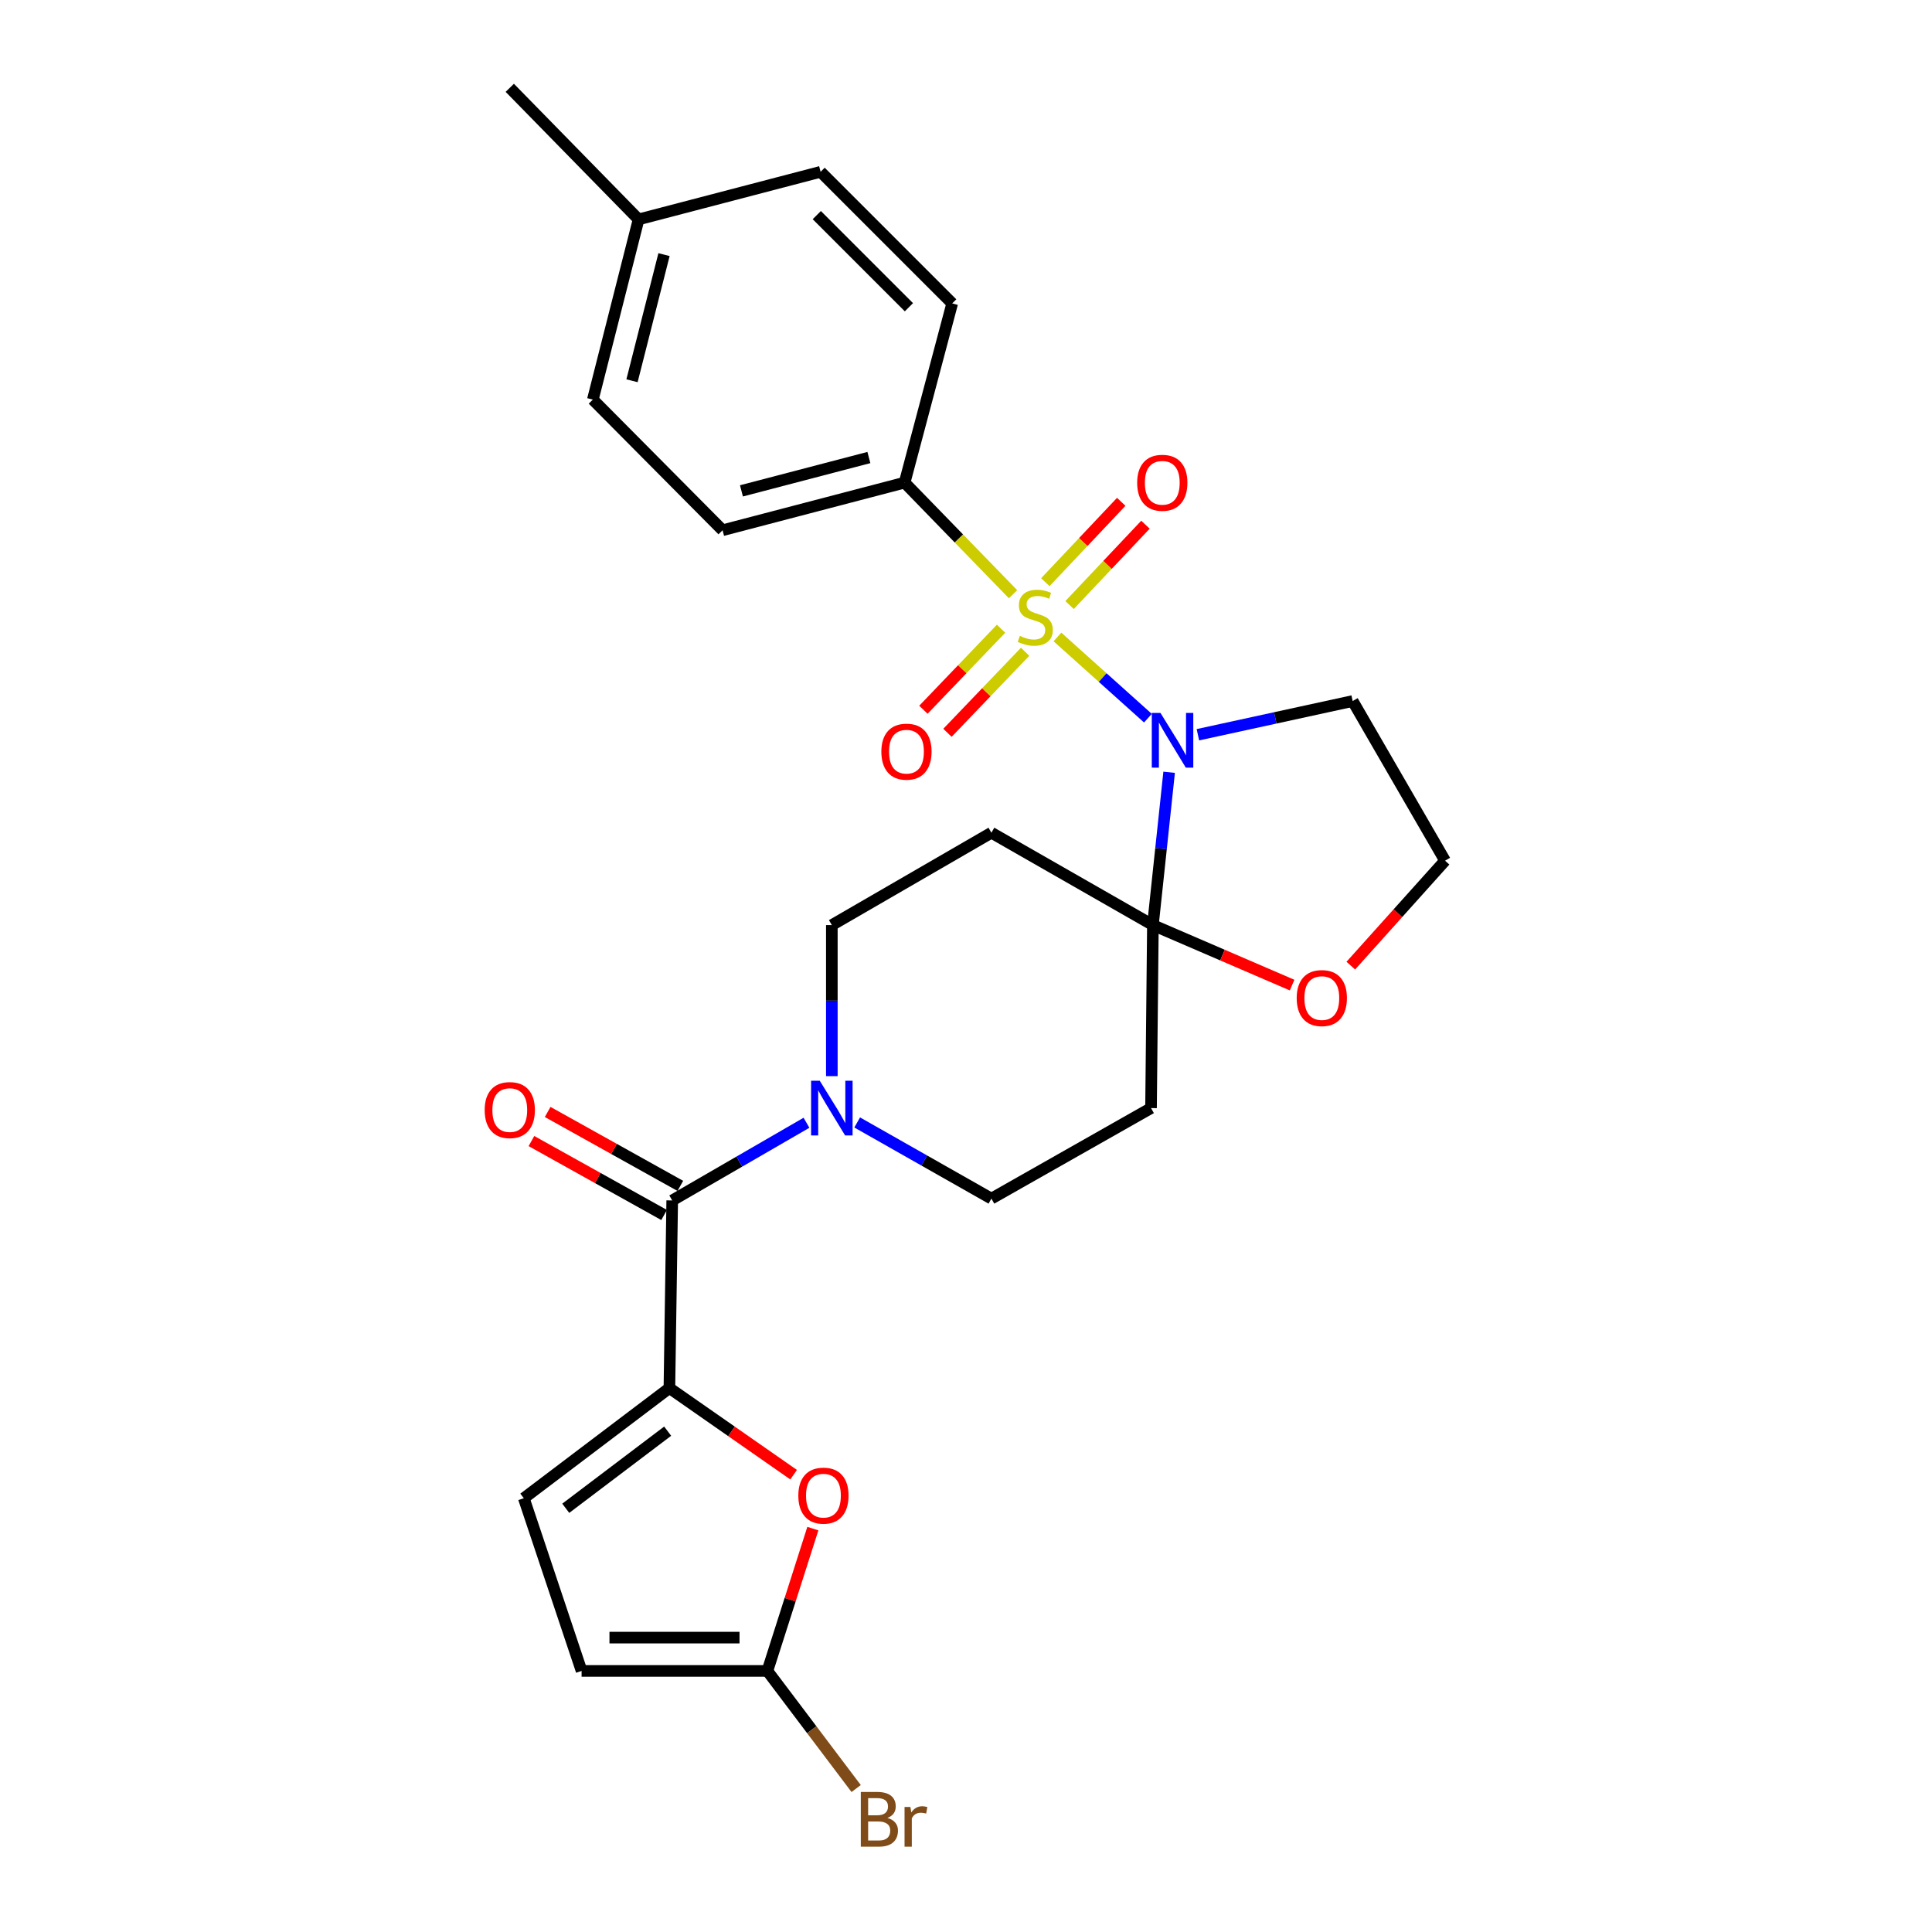 <?xml version='1.0' encoding='iso-8859-1'?>
<svg version='1.1' baseProfile='full'
              xmlns='http://www.w3.org/2000/svg'
                      xmlns:rdkit='http://www.rdkit.org/xml'
                      xmlns:xlink='http://www.w3.org/1999/xlink'
                  xml:space='preserve'
width='1000px' height='1000px' viewBox='0 0 1000 1000'>
<!-- END OF HEADER -->
<rect style='opacity:1.0;fill:#FFFFFF;stroke:none' width='1000' height='1000' x='0' y='0'> </rect>
<path class='bond-0' d='M 547.332,329.695 L 570.747,350.711' style='fill:none;fill-rule:evenodd;stroke:#CCCC00;stroke-width:6px;stroke-linecap:butt;stroke-linejoin:miter;stroke-opacity:1' />
<path class='bond-0' d='M 570.747,350.711 L 594.163,371.726' style='fill:none;fill-rule:evenodd;stroke:#0000FF;stroke-width:6px;stroke-linecap:butt;stroke-linejoin:miter;stroke-opacity:1' />
<path class='bond-10' d='M 524.359,307.564 L 496.294,278.683' style='fill:none;fill-rule:evenodd;stroke:#CCCC00;stroke-width:6px;stroke-linecap:butt;stroke-linejoin:miter;stroke-opacity:1' />
<path class='bond-10' d='M 496.294,278.683 L 468.228,249.803' style='fill:none;fill-rule:evenodd;stroke:#000000;stroke-width:6px;stroke-linecap:butt;stroke-linejoin:miter;stroke-opacity:1' />
<path class='bond-11' d='M 553.608,313.175 L 573.249,292.378' style='fill:none;fill-rule:evenodd;stroke:#CCCC00;stroke-width:6px;stroke-linecap:butt;stroke-linejoin:miter;stroke-opacity:1' />
<path class='bond-11' d='M 573.249,292.378 L 592.889,271.58' style='fill:none;fill-rule:evenodd;stroke:#FF0000;stroke-width:6px;stroke-linecap:butt;stroke-linejoin:miter;stroke-opacity:1' />
<path class='bond-11' d='M 541.07,301.335 L 560.711,280.538' style='fill:none;fill-rule:evenodd;stroke:#CCCC00;stroke-width:6px;stroke-linecap:butt;stroke-linejoin:miter;stroke-opacity:1' />
<path class='bond-11' d='M 560.711,280.538 L 580.352,259.74' style='fill:none;fill-rule:evenodd;stroke:#FF0000;stroke-width:6px;stroke-linecap:butt;stroke-linejoin:miter;stroke-opacity:1' />
<path class='bond-12' d='M 518.152,325.426 L 498.054,346.396' style='fill:none;fill-rule:evenodd;stroke:#CCCC00;stroke-width:6px;stroke-linecap:butt;stroke-linejoin:miter;stroke-opacity:1' />
<path class='bond-12' d='M 498.054,346.396 L 477.956,367.366' style='fill:none;fill-rule:evenodd;stroke:#FF0000;stroke-width:6px;stroke-linecap:butt;stroke-linejoin:miter;stroke-opacity:1' />
<path class='bond-12' d='M 530.601,337.358 L 510.503,358.328' style='fill:none;fill-rule:evenodd;stroke:#CCCC00;stroke-width:6px;stroke-linecap:butt;stroke-linejoin:miter;stroke-opacity:1' />
<path class='bond-12' d='M 510.503,358.328 L 490.406,379.298' style='fill:none;fill-rule:evenodd;stroke:#FF0000;stroke-width:6px;stroke-linecap:butt;stroke-linejoin:miter;stroke-opacity:1' />
<path class='bond-1' d='M 605.144,399.726 L 600.941,439.278' style='fill:none;fill-rule:evenodd;stroke:#0000FF;stroke-width:6px;stroke-linecap:butt;stroke-linejoin:miter;stroke-opacity:1' />
<path class='bond-1' d='M 600.941,439.278 L 596.739,478.83' style='fill:none;fill-rule:evenodd;stroke:#000000;stroke-width:6px;stroke-linecap:butt;stroke-linejoin:miter;stroke-opacity:1' />
<path class='bond-17' d='M 620.029,380.302 L 660.084,371.576' style='fill:none;fill-rule:evenodd;stroke:#0000FF;stroke-width:6px;stroke-linecap:butt;stroke-linejoin:miter;stroke-opacity:1' />
<path class='bond-17' d='M 660.084,371.576 L 700.14,362.851' style='fill:none;fill-rule:evenodd;stroke:#000000;stroke-width:6px;stroke-linecap:butt;stroke-linejoin:miter;stroke-opacity:1' />
<path class='bond-7' d='M 596.739,478.83 L 595.771,573.542' style='fill:none;fill-rule:evenodd;stroke:#000000;stroke-width:6px;stroke-linecap:butt;stroke-linejoin:miter;stroke-opacity:1' />
<path class='bond-8' d='M 596.739,478.83 L 513.151,431.015' style='fill:none;fill-rule:evenodd;stroke:#000000;stroke-width:6px;stroke-linecap:butt;stroke-linejoin:miter;stroke-opacity:1' />
<path class='bond-14' d='M 596.739,478.83 L 632.764,494.36' style='fill:none;fill-rule:evenodd;stroke:#000000;stroke-width:6px;stroke-linecap:butt;stroke-linejoin:miter;stroke-opacity:1' />
<path class='bond-14' d='M 632.764,494.36 L 668.789,509.889' style='fill:none;fill-rule:evenodd;stroke:#FF0000;stroke-width:6px;stroke-linecap:butt;stroke-linejoin:miter;stroke-opacity:1' />
<path class='bond-2' d='M 346.482,718.463 L 347.938,621.347' style='fill:none;fill-rule:evenodd;stroke:#000000;stroke-width:6px;stroke-linecap:butt;stroke-linejoin:miter;stroke-opacity:1' />
<path class='bond-5' d='M 346.482,718.463 L 378.63,740.881' style='fill:none;fill-rule:evenodd;stroke:#000000;stroke-width:6px;stroke-linecap:butt;stroke-linejoin:miter;stroke-opacity:1' />
<path class='bond-5' d='M 378.63,740.881 L 410.779,763.298' style='fill:none;fill-rule:evenodd;stroke:#FF0000;stroke-width:6px;stroke-linecap:butt;stroke-linejoin:miter;stroke-opacity:1' />
<path class='bond-9' d='M 346.482,718.463 L 271.123,775.485' style='fill:none;fill-rule:evenodd;stroke:#000000;stroke-width:6px;stroke-linecap:butt;stroke-linejoin:miter;stroke-opacity:1' />
<path class='bond-9' d='M 345.583,740.768 L 292.832,780.683' style='fill:none;fill-rule:evenodd;stroke:#000000;stroke-width:6px;stroke-linecap:butt;stroke-linejoin:miter;stroke-opacity:1' />
<path class='bond-3' d='M 347.938,621.347 L 382.685,601.242' style='fill:none;fill-rule:evenodd;stroke:#000000;stroke-width:6px;stroke-linecap:butt;stroke-linejoin:miter;stroke-opacity:1' />
<path class='bond-3' d='M 382.685,601.242 L 417.432,581.137' style='fill:none;fill-rule:evenodd;stroke:#0000FF;stroke-width:6px;stroke-linecap:butt;stroke-linejoin:miter;stroke-opacity:1' />
<path class='bond-18' d='M 352.135,613.816 L 317.8,594.68' style='fill:none;fill-rule:evenodd;stroke:#000000;stroke-width:6px;stroke-linecap:butt;stroke-linejoin:miter;stroke-opacity:1' />
<path class='bond-18' d='M 317.8,594.68 L 283.465,575.545' style='fill:none;fill-rule:evenodd;stroke:#FF0000;stroke-width:6px;stroke-linecap:butt;stroke-linejoin:miter;stroke-opacity:1' />
<path class='bond-18' d='M 343.74,628.879 L 309.405,609.743' style='fill:none;fill-rule:evenodd;stroke:#000000;stroke-width:6px;stroke-linecap:butt;stroke-linejoin:miter;stroke-opacity:1' />
<path class='bond-18' d='M 309.405,609.743 L 275.07,590.608' style='fill:none;fill-rule:evenodd;stroke:#FF0000;stroke-width:6px;stroke-linecap:butt;stroke-linejoin:miter;stroke-opacity:1' />
<path class='bond-4' d='M 430.559,557.014 L 430.559,517.922' style='fill:none;fill-rule:evenodd;stroke:#0000FF;stroke-width:6px;stroke-linecap:butt;stroke-linejoin:miter;stroke-opacity:1' />
<path class='bond-4' d='M 430.559,517.922 L 430.559,478.83' style='fill:none;fill-rule:evenodd;stroke:#000000;stroke-width:6px;stroke-linecap:butt;stroke-linejoin:miter;stroke-opacity:1' />
<path class='bond-29' d='M 443.673,580.982 L 478.412,600.69' style='fill:none;fill-rule:evenodd;stroke:#0000FF;stroke-width:6px;stroke-linecap:butt;stroke-linejoin:miter;stroke-opacity:1' />
<path class='bond-29' d='M 478.412,600.69 L 513.151,620.399' style='fill:none;fill-rule:evenodd;stroke:#000000;stroke-width:6px;stroke-linecap:butt;stroke-linejoin:miter;stroke-opacity:1' />
<path class='bond-6' d='M 420.733,791.201 L 408.966,828.035' style='fill:none;fill-rule:evenodd;stroke:#FF0000;stroke-width:6px;stroke-linecap:butt;stroke-linejoin:miter;stroke-opacity:1' />
<path class='bond-6' d='M 408.966,828.035 L 397.2,864.87' style='fill:none;fill-rule:evenodd;stroke:#000000;stroke-width:6px;stroke-linecap:butt;stroke-linejoin:miter;stroke-opacity:1' />
<path class='bond-21' d='M 397.2,864.87 L 420.172,895.306' style='fill:none;fill-rule:evenodd;stroke:#000000;stroke-width:6px;stroke-linecap:butt;stroke-linejoin:miter;stroke-opacity:1' />
<path class='bond-21' d='M 420.172,895.306 L 443.145,925.742' style='fill:none;fill-rule:evenodd;stroke:#7F4C19;stroke-width:6px;stroke-linecap:butt;stroke-linejoin:miter;stroke-opacity:1' />
<path class='bond-30' d='M 397.2,864.87 L 301.033,864.87' style='fill:none;fill-rule:evenodd;stroke:#000000;stroke-width:6px;stroke-linecap:butt;stroke-linejoin:miter;stroke-opacity:1' />
<path class='bond-30' d='M 382.775,847.625 L 315.458,847.625' style='fill:none;fill-rule:evenodd;stroke:#000000;stroke-width:6px;stroke-linecap:butt;stroke-linejoin:miter;stroke-opacity:1' />
<path class='bond-15' d='M 595.771,573.542 L 513.151,620.399' style='fill:none;fill-rule:evenodd;stroke:#000000;stroke-width:6px;stroke-linecap:butt;stroke-linejoin:miter;stroke-opacity:1' />
<path class='bond-16' d='M 513.151,431.015 L 430.559,478.83' style='fill:none;fill-rule:evenodd;stroke:#000000;stroke-width:6px;stroke-linecap:butt;stroke-linejoin:miter;stroke-opacity:1' />
<path class='bond-13' d='M 271.123,775.485 L 301.033,864.87' style='fill:none;fill-rule:evenodd;stroke:#000000;stroke-width:6px;stroke-linecap:butt;stroke-linejoin:miter;stroke-opacity:1' />
<path class='bond-19' d='M 468.228,249.803 L 374.006,274.453' style='fill:none;fill-rule:evenodd;stroke:#000000;stroke-width:6px;stroke-linecap:butt;stroke-linejoin:miter;stroke-opacity:1' />
<path class='bond-19' d='M 449.731,236.817 L 383.775,254.073' style='fill:none;fill-rule:evenodd;stroke:#000000;stroke-width:6px;stroke-linecap:butt;stroke-linejoin:miter;stroke-opacity:1' />
<path class='bond-20' d='M 468.228,249.803 L 492.86,157.046' style='fill:none;fill-rule:evenodd;stroke:#000000;stroke-width:6px;stroke-linecap:butt;stroke-linejoin:miter;stroke-opacity:1' />
<path class='bond-27' d='M 699.172,499.813 L 723.564,472.652' style='fill:none;fill-rule:evenodd;stroke:#FF0000;stroke-width:6px;stroke-linecap:butt;stroke-linejoin:miter;stroke-opacity:1' />
<path class='bond-27' d='M 723.564,472.652 L 747.955,445.491' style='fill:none;fill-rule:evenodd;stroke:#000000;stroke-width:6px;stroke-linecap:butt;stroke-linejoin:miter;stroke-opacity:1' />
<path class='bond-22' d='M 700.14,362.851 L 747.955,445.491' style='fill:none;fill-rule:evenodd;stroke:#000000;stroke-width:6px;stroke-linecap:butt;stroke-linejoin:miter;stroke-opacity:1' />
<path class='bond-23' d='M 374.006,274.453 L 306.857,206.826' style='fill:none;fill-rule:evenodd;stroke:#000000;stroke-width:6px;stroke-linecap:butt;stroke-linejoin:miter;stroke-opacity:1' />
<path class='bond-24' d='M 492.86,157.046 L 424.743,88.93' style='fill:none;fill-rule:evenodd;stroke:#000000;stroke-width:6px;stroke-linecap:butt;stroke-linejoin:miter;stroke-opacity:1' />
<path class='bond-24' d='M 470.448,159.023 L 422.767,111.341' style='fill:none;fill-rule:evenodd;stroke:#000000;stroke-width:6px;stroke-linecap:butt;stroke-linejoin:miter;stroke-opacity:1' />
<path class='bond-28' d='M 306.857,206.826 L 330.53,113.561' style='fill:none;fill-rule:evenodd;stroke:#000000;stroke-width:6px;stroke-linecap:butt;stroke-linejoin:miter;stroke-opacity:1' />
<path class='bond-28' d='M 327.123,197.079 L 343.694,131.793' style='fill:none;fill-rule:evenodd;stroke:#000000;stroke-width:6px;stroke-linecap:butt;stroke-linejoin:miter;stroke-opacity:1' />
<path class='bond-25' d='M 424.743,88.93 L 330.53,113.561' style='fill:none;fill-rule:evenodd;stroke:#000000;stroke-width:6px;stroke-linecap:butt;stroke-linejoin:miter;stroke-opacity:1' />
<path class='bond-26' d='M 330.53,113.561 L 263.861,45.455' style='fill:none;fill-rule:evenodd;stroke:#000000;stroke-width:6px;stroke-linecap:butt;stroke-linejoin:miter;stroke-opacity:1' />
<path  class='atom-0' d='M 527.866 329.124
Q 528.186 329.244, 529.506 329.804
Q 530.826 330.364, 532.266 330.724
Q 533.746 331.044, 535.186 331.044
Q 537.866 331.044, 539.426 329.764
Q 540.986 328.444, 540.986 326.164
Q 540.986 324.604, 540.186 323.644
Q 539.426 322.684, 538.226 322.164
Q 537.026 321.644, 535.026 321.044
Q 532.506 320.284, 530.986 319.564
Q 529.506 318.844, 528.426 317.324
Q 527.386 315.804, 527.386 313.244
Q 527.386 309.684, 529.786 307.484
Q 532.226 305.284, 537.026 305.284
Q 540.306 305.284, 544.026 306.844
L 543.106 309.924
Q 539.706 308.524, 537.146 308.524
Q 534.386 308.524, 532.866 309.684
Q 531.346 310.804, 531.386 312.764
Q 531.386 314.284, 532.146 315.204
Q 532.946 316.124, 534.066 316.644
Q 535.226 317.164, 537.146 317.764
Q 539.706 318.564, 541.226 319.364
Q 542.746 320.164, 543.826 321.804
Q 544.946 323.404, 544.946 326.164
Q 544.946 330.084, 542.306 332.204
Q 539.706 334.284, 535.346 334.284
Q 532.826 334.284, 530.906 333.724
Q 529.026 333.204, 526.786 332.284
L 527.866 329.124
' fill='#CCCC00'/>
<path  class='atom-1' d='M 600.644 369.001
L 609.924 384.001
Q 610.844 385.481, 612.324 388.161
Q 613.804 390.841, 613.884 391.001
L 613.884 369.001
L 617.644 369.001
L 617.644 397.321
L 613.764 397.321
L 603.804 380.921
Q 602.644 379.001, 601.404 376.801
Q 600.204 374.601, 599.844 373.921
L 599.844 397.321
L 596.164 397.321
L 596.164 369.001
L 600.644 369.001
' fill='#0000FF'/>
<path  class='atom-5' d='M 424.299 559.382
L 433.579 574.382
Q 434.499 575.862, 435.979 578.542
Q 437.459 581.222, 437.539 581.382
L 437.539 559.382
L 441.299 559.382
L 441.299 587.702
L 437.419 587.702
L 427.459 571.302
Q 426.299 569.382, 425.059 567.182
Q 423.859 564.982, 423.499 564.302
L 423.499 587.702
L 419.819 587.702
L 419.819 559.382
L 424.299 559.382
' fill='#0000FF'/>
<path  class='atom-6' d='M 413.209 774.138
Q 413.209 767.338, 416.569 763.538
Q 419.929 759.738, 426.209 759.738
Q 432.489 759.738, 435.849 763.538
Q 439.209 767.338, 439.209 774.138
Q 439.209 781.018, 435.809 784.938
Q 432.409 788.818, 426.209 788.818
Q 419.969 788.818, 416.569 784.938
Q 413.209 781.058, 413.209 774.138
M 426.209 785.618
Q 430.529 785.618, 432.849 782.738
Q 435.209 779.818, 435.209 774.138
Q 435.209 768.578, 432.849 765.778
Q 430.529 762.938, 426.209 762.938
Q 421.889 762.938, 419.529 765.738
Q 417.209 768.538, 417.209 774.138
Q 417.209 779.858, 419.529 782.738
Q 421.889 785.618, 426.209 785.618
' fill='#FF0000'/>
<path  class='atom-12' d='M 588.596 249.883
Q 588.596 243.083, 591.956 239.283
Q 595.316 235.483, 601.596 235.483
Q 607.876 235.483, 611.236 239.283
Q 614.596 243.083, 614.596 249.883
Q 614.596 256.763, 611.196 260.683
Q 607.796 264.563, 601.596 264.563
Q 595.356 264.563, 591.956 260.683
Q 588.596 256.803, 588.596 249.883
M 601.596 261.363
Q 605.916 261.363, 608.236 258.483
Q 610.596 255.563, 610.596 249.883
Q 610.596 244.323, 608.236 241.523
Q 605.916 238.683, 601.596 238.683
Q 597.276 238.683, 594.916 241.483
Q 592.596 244.283, 592.596 249.883
Q 592.596 255.603, 594.916 258.483
Q 597.276 261.363, 601.596 261.363
' fill='#FF0000'/>
<path  class='atom-13' d='M 456.187 389.056
Q 456.187 382.256, 459.547 378.456
Q 462.907 374.656, 469.187 374.656
Q 475.467 374.656, 478.827 378.456
Q 482.187 382.256, 482.187 389.056
Q 482.187 395.936, 478.787 399.856
Q 475.387 403.736, 469.187 403.736
Q 462.947 403.736, 459.547 399.856
Q 456.187 395.976, 456.187 389.056
M 469.187 400.536
Q 473.507 400.536, 475.827 397.656
Q 478.187 394.736, 478.187 389.056
Q 478.187 383.496, 475.827 380.696
Q 473.507 377.856, 469.187 377.856
Q 464.867 377.856, 462.507 380.656
Q 460.187 383.456, 460.187 389.056
Q 460.187 394.776, 462.507 397.656
Q 464.867 400.536, 469.187 400.536
' fill='#FF0000'/>
<path  class='atom-15' d='M 671.169 516.599
Q 671.169 509.799, 674.529 505.999
Q 677.889 502.199, 684.169 502.199
Q 690.449 502.199, 693.809 505.999
Q 697.169 509.799, 697.169 516.599
Q 697.169 523.479, 693.769 527.399
Q 690.369 531.279, 684.169 531.279
Q 677.929 531.279, 674.529 527.399
Q 671.169 523.519, 671.169 516.599
M 684.169 528.079
Q 688.489 528.079, 690.809 525.199
Q 693.169 522.279, 693.169 516.599
Q 693.169 511.039, 690.809 508.239
Q 688.489 505.399, 684.169 505.399
Q 679.849 505.399, 677.489 508.199
Q 675.169 510.999, 675.169 516.599
Q 675.169 522.319, 677.489 525.199
Q 679.849 528.079, 684.169 528.079
' fill='#FF0000'/>
<path  class='atom-19' d='M 250.861 574.57
Q 250.861 567.77, 254.221 563.97
Q 257.581 560.17, 263.861 560.17
Q 270.141 560.17, 273.501 563.97
Q 276.861 567.77, 276.861 574.57
Q 276.861 581.45, 273.461 585.37
Q 270.061 589.25, 263.861 589.25
Q 257.621 589.25, 254.221 585.37
Q 250.861 581.49, 250.861 574.57
M 263.861 586.05
Q 268.181 586.05, 270.501 583.17
Q 272.861 580.25, 272.861 574.57
Q 272.861 569.01, 270.501 566.21
Q 268.181 563.37, 263.861 563.37
Q 259.541 563.37, 257.181 566.17
Q 254.861 568.97, 254.861 574.57
Q 254.861 580.29, 257.181 583.17
Q 259.541 586.05, 263.861 586.05
' fill='#FF0000'/>
<path  class='atom-22' d='M 459.31 940.955
Q 462.03 941.715, 463.39 943.395
Q 464.79 945.035, 464.79 947.475
Q 464.79 951.395, 462.27 953.635
Q 459.79 955.835, 455.07 955.835
L 445.55 955.835
L 445.55 927.515
L 453.91 927.515
Q 458.75 927.515, 461.19 929.475
Q 463.63 931.435, 463.63 935.035
Q 463.63 939.315, 459.31 940.955
M 449.35 930.715
L 449.35 939.595
L 453.91 939.595
Q 456.71 939.595, 458.15 938.475
Q 459.63 937.315, 459.63 935.035
Q 459.63 930.715, 453.91 930.715
L 449.35 930.715
M 455.07 952.635
Q 457.83 952.635, 459.31 951.315
Q 460.79 949.995, 460.79 947.475
Q 460.79 945.155, 459.15 943.995
Q 457.55 942.795, 454.47 942.795
L 449.35 942.795
L 449.35 952.635
L 455.07 952.635
' fill='#7F4C19'/>
<path  class='atom-22' d='M 471.23 935.275
L 471.67 938.115
Q 473.83 934.915, 477.35 934.915
Q 478.47 934.915, 479.99 935.315
L 479.39 938.675
Q 477.67 938.275, 476.71 938.275
Q 475.03 938.275, 473.91 938.955
Q 472.83 939.595, 471.95 941.155
L 471.95 955.835
L 468.19 955.835
L 468.19 935.275
L 471.23 935.275
' fill='#7F4C19'/>
</svg>

